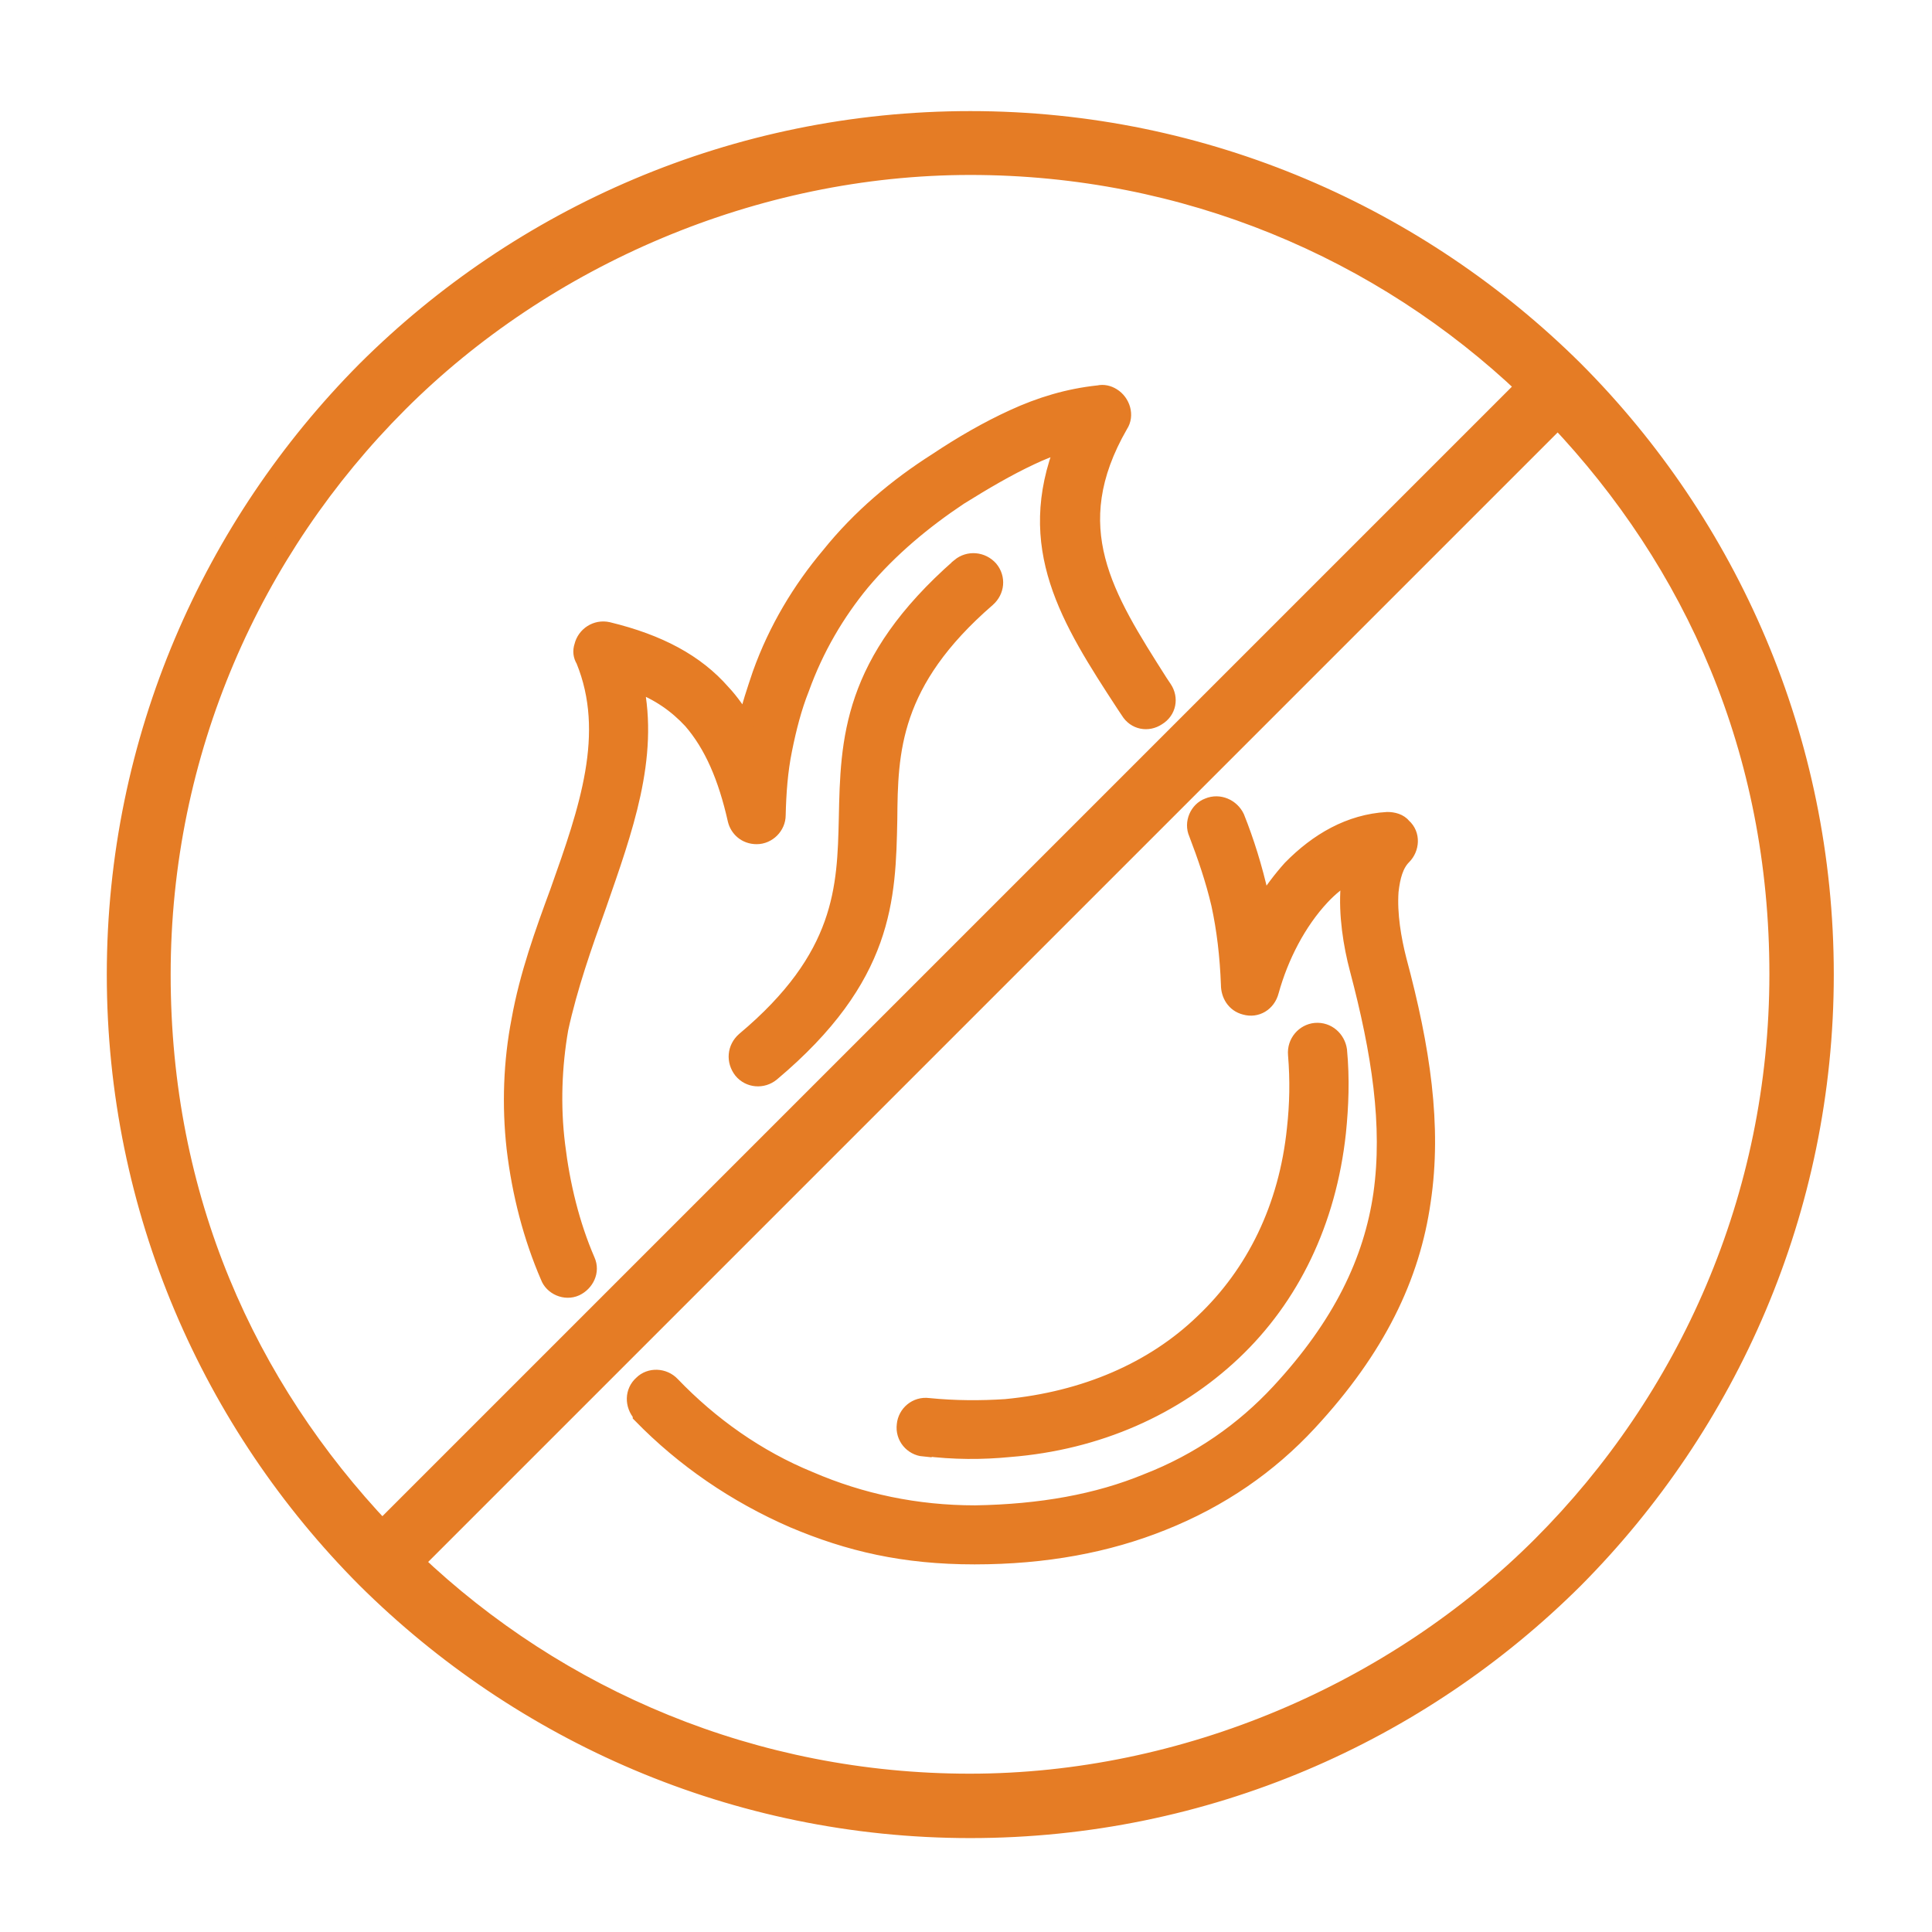 <?xml version="1.0" encoding="UTF-8"?>
<svg id="a" xmlns="http://www.w3.org/2000/svg" version="1.1" viewBox="0 0 360 360">
  <!-- Generator: Adobe Illustrator 30.0.0, SVG Export Plug-In . SVG Version: 2.1.1 Build 123)  -->
  <defs>
    <style>
      .st0 {
        stroke-width: 3px;
      }

      .st0, .st1 {
        fill: #e57c25;
        stroke: #e57c25;
        stroke-miterlimit: 10;
      }

      .st1 {
        stroke-width: 4px;
      }
    </style>
  </defs>
  <path class="st1" d="M180.8,22.7c43.8,0,83.6,17.9,112.4,46.5,28.7,28.8,46.5,68.6,46.5,112.4s-17.9,83.6-46.5,112.4c-28.8,28.7-68.6,46.5-112.4,46.5s-83.6-17.9-112.4-46.5c-28.7-28.8-46.5-68.6-46.5-112.4s17.9-83.6,46.5-112.4c28.8-28.7,68.6-46.5,112.4-46.5h0ZM71.2,285.4l213.4-213.4c-27-25.7-63.6-41.4-103.8-41.4s-79.4,17-106.7,44.3c-27.3,27.3-44.3,65-44.3,106.7s15.8,76.8,41.4,103.8h0ZM290.3,77.7l-213.4,213.4c27,25.7,63.6,41.4,103.8,41.4s79.4-17,106.7-44.3,44.3-65,44.3-106.7-15.8-76.8-41.4-103.8h0Z"/>
  <path class="st0" d="M119.4,263.5c-1.5-1.7-1.5-4.2.2-5.7,1.5-1.5,4.1-1.4,5.6.2,7.2,7.5,15.9,13.7,25.7,17.7,9.5,4.1,19.8,6.3,30.8,6.3,12.2-.2,22.8-2.1,32-5.9,9.8-3.8,18-9.6,24.6-16.7,11.6-12.5,17.3-24.5,19.1-36.9,1.8-12.8-.3-26.4-4.4-41.9-1.2-4.5-2.1-10.2-1.7-15.3,0-.9.2-1.7.3-2.4-2,1.1-3.8,2.6-5.3,4.2-4.4,4.7-7.7,11.1-9.5,17.6-.6,2.3-2.7,3.5-4.8,2.9-2-.5-3-2.3-3-4.1-.2-5.4-.8-10.4-1.8-15-1.1-4.7-2.6-9-4.2-13.2-.9-2,.2-4.4,2.1-5.1,2.1-.9,4.4.2,5.3,2.1,1.8,4.5,3.3,9.3,4.5,14.6l.5,1.7c1.5-2.4,3.3-4.8,5.1-6.8,5-5.1,11-8.6,18-9,1.1,0,2.3.3,3,1.2,1.7,1.5,1.5,4.1,0,5.6s-2.1,3.8-2.4,6.5c-.3,4.2.5,8.9,1.5,12.8,4.4,16.4,6.6,30.9,4.5,44.9-2,14.1-8.4,27.5-21.2,41.3-7.4,8-16.5,14.3-27.3,18.6-10.2,4.1-21.8,6.3-35,6.3s-23.4-2.4-33.8-6.8c-10.8-4.7-20.4-11.3-28.4-19.5h0v-.2ZM172.1,269.9c-2.1-.2-3.8-2.1-3.5-4.4.2-2.1,2.1-3.8,4.4-3.5,5,.5,9.8.5,14.4.2,14.7-1.4,27.5-6.9,36.8-15.9,9.5-9,15.6-21.3,17.1-36,.5-4.5.6-9,.2-13.8-.2-2.3,1.5-4.2,3.6-4.4,2.3-.2,4.1,1.5,4.4,3.6.5,5.3.3,10.4-.2,15.3-1.8,16.7-8.7,30.8-19.5,41-10.8,10.2-25.2,16.7-41.7,18-5.1.5-10.4.5-15.9-.2h-.1ZM178.8,105.5c1.7-1.4,4.2-1.2,5.7.5,1.4,1.7,1.2,4.1-.5,5.6-17.9,15.5-18.2,28.4-18.3,41.1-.3,14.7-.6,29.4-21.9,47.3-1.7,1.4-4.2,1.2-5.6-.5-1.4-1.8-1.2-4.2.5-5.7,18.5-15.5,18.8-28.4,19.1-41.3.3-14.6.6-29.1,21-47h0ZM216.9,128.3c1.2,1.8.8,4.2-1.2,5.4-1.8,1.2-4.2.8-5.4-1.2l-.8-1.2c-10.4-15.9-18.9-29.4-11.3-48.5-2.1.6-4.1,1.4-6,2.3-4.5,2.1-8.9,4.7-13.4,7.5-6.6,4.4-12.9,9.6-18.2,15.9-4.7,5.7-8.6,12.3-11.3,19.8-1.4,3.5-2.4,7.4-3.2,11.4-.8,3.9-1.1,8-1.2,12.2,0,2.1-1.8,3.9-3.9,3.9s-3.5-1.4-3.9-3c-1.8-8-4.4-14-8.3-18.5-2.7-2.9-6-5.3-10.4-6.9,2.9,13.8-2,27.2-6.9,41.3-2.7,7.5-5.4,15.2-7.1,23-1.2,6.9-1.5,14.3-.6,21.6.9,7.5,2.7,14.9,5.6,21.6.9,2-.2,4.2-2.1,5.1-2,.9-4.4-.2-5.1-2.1-3.2-7.4-5.3-15.5-6.3-23.9-.9-8-.6-16.2.9-23.9,1.5-8.4,4.4-16.4,7.2-24,5.4-15.2,10.4-29.4,4.8-43.1-.5-.8-.6-1.7-.3-2.6.5-2.1,2.6-3.5,4.8-3,9.5,2.3,16.4,6,21.3,11.6,1.7,1.8,3,3.8,4.4,5.9.6-3.2,1.7-6.3,2.7-9.3,3-8.4,7.5-15.8,12.8-22.1,5.7-7.1,12.6-12.9,20-17.6,4.8-3.2,9.5-5.9,14.3-8.1,5-2.3,10.2-3.9,15.9-4.5.9-.2,1.8,0,2.6.5,1.8,1.1,2.6,3.6,1.4,5.4-11,19.1-2.7,32,7.4,47.9l.8,1.2h0Z"/>
</svg>